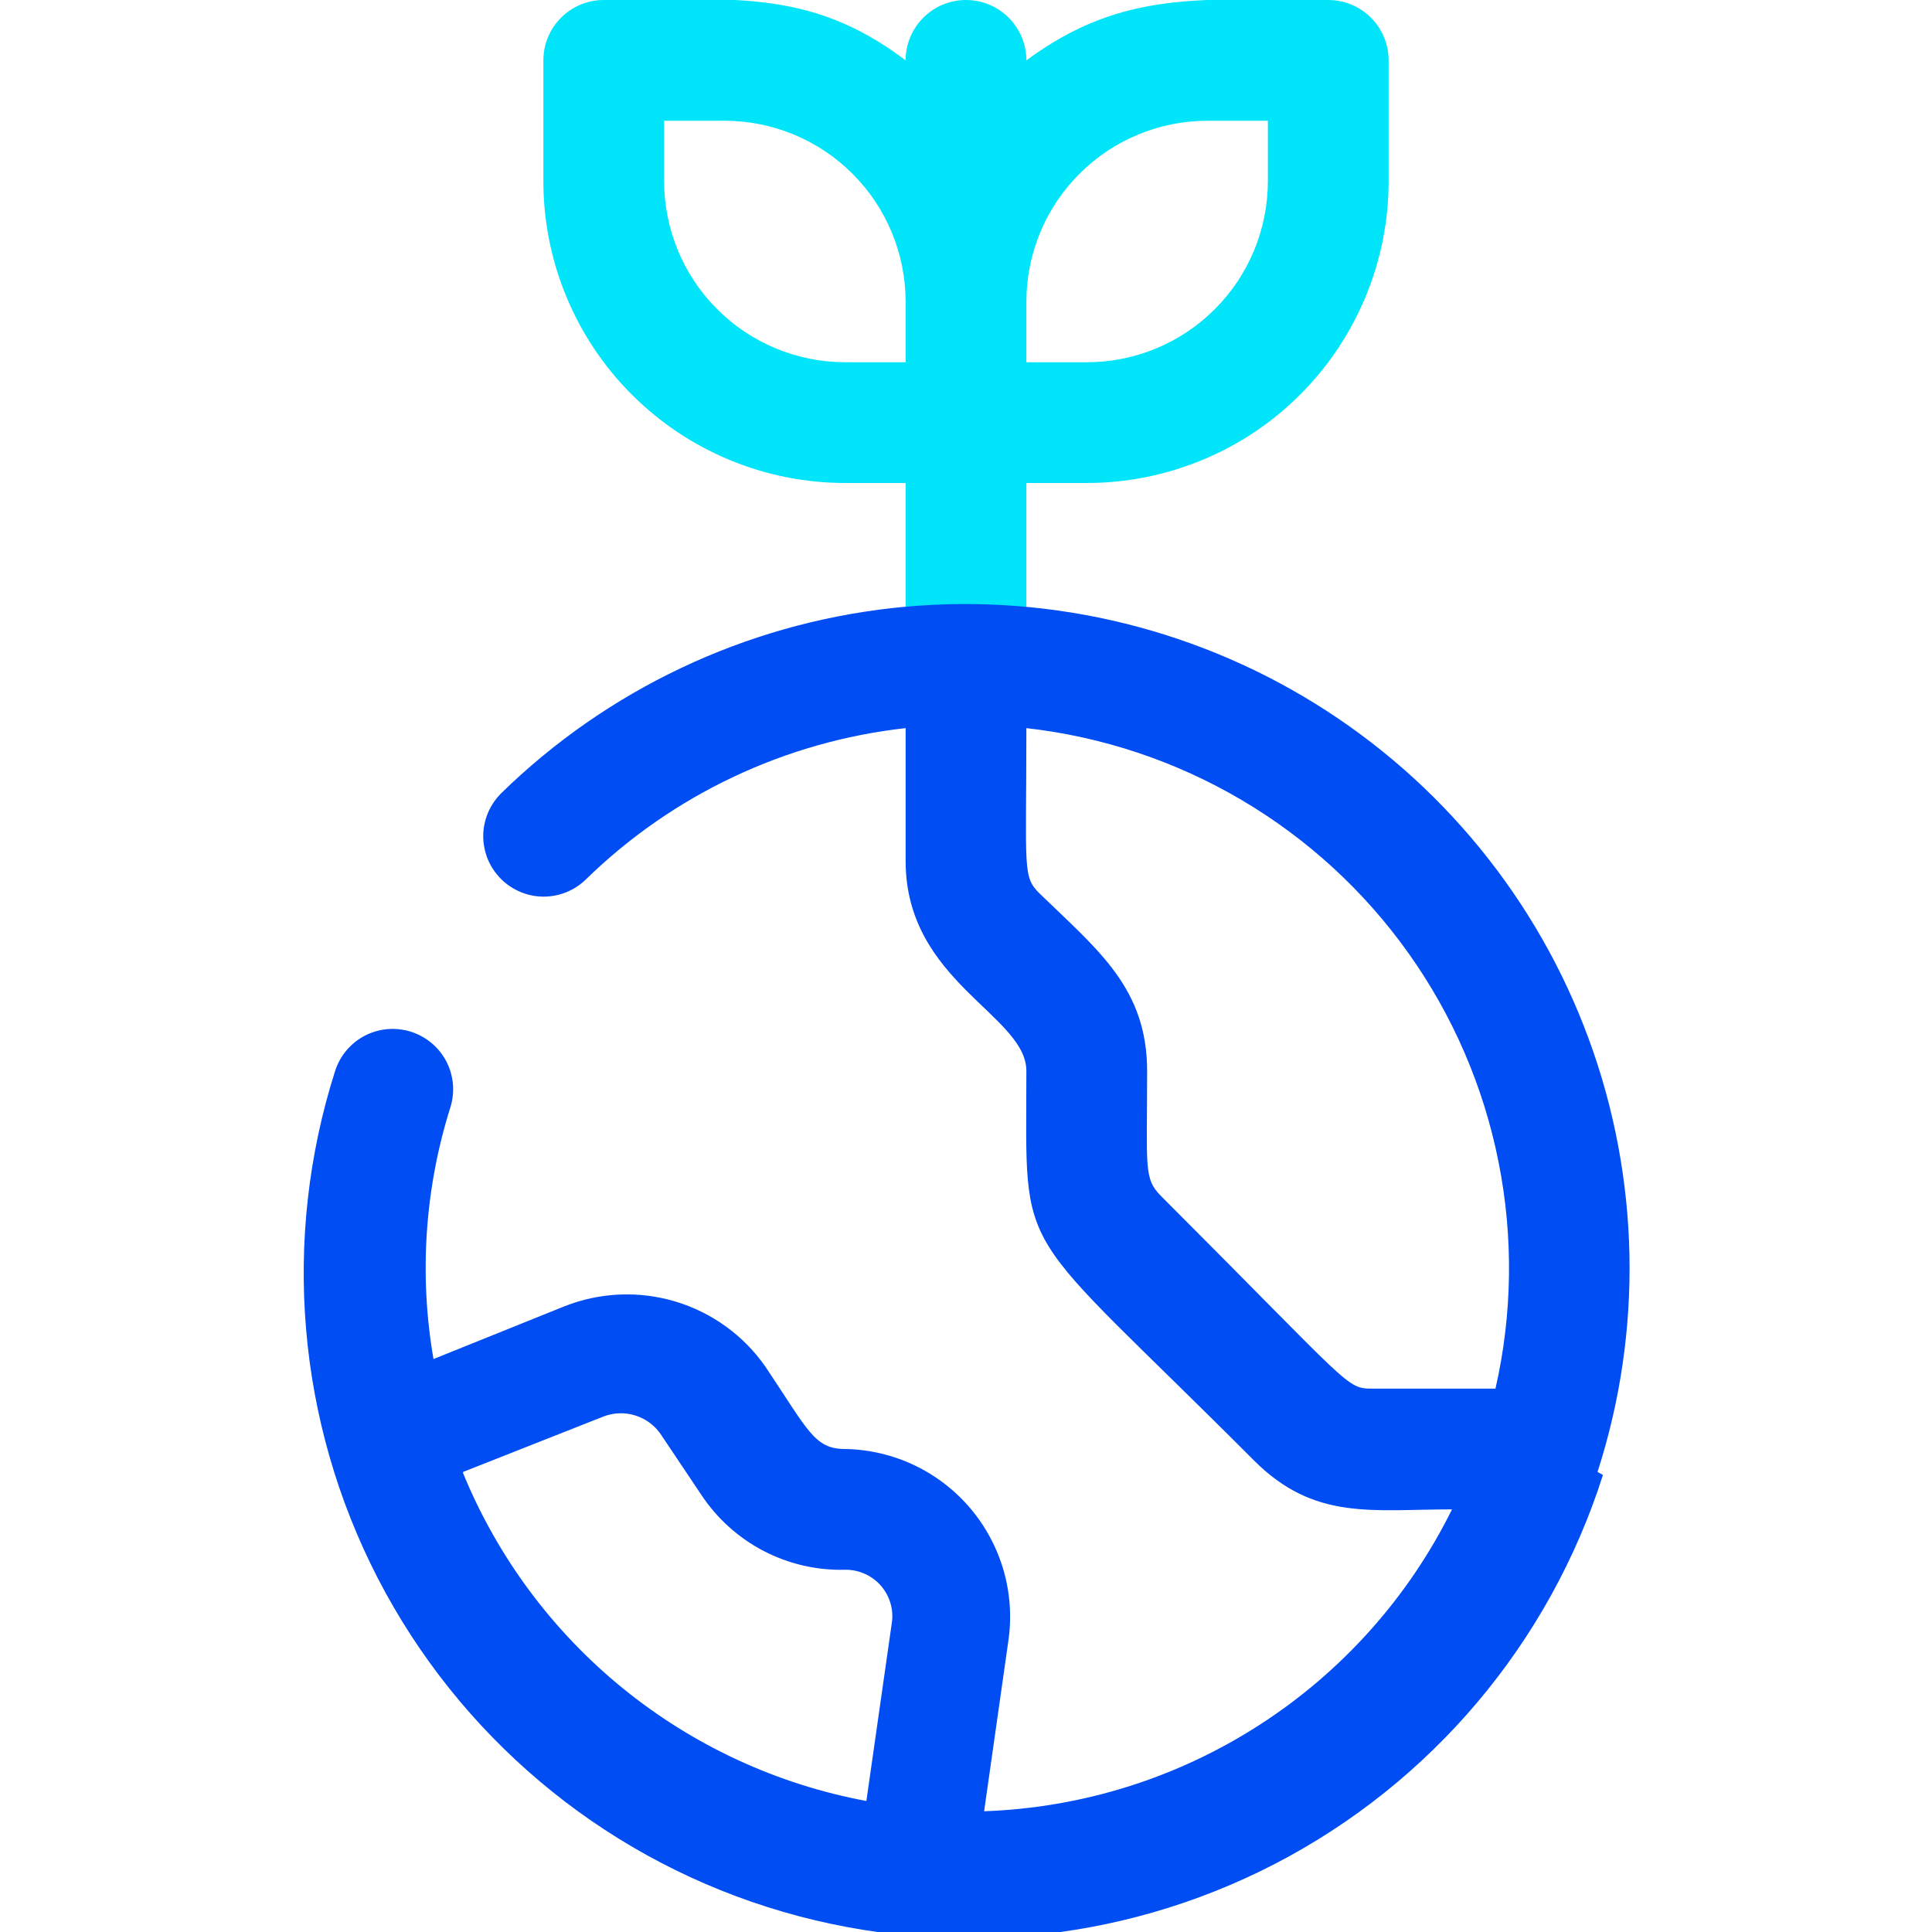 <?xml version="1.0" encoding="UTF-8"?>
<svg xmlns="http://www.w3.org/2000/svg" width="32" height="32" viewBox="0 0 32 32" fill="none">
  <g clip-path="url(#clip0_408_5464)">
    <path d="M22 -0C19.94 -0 18.61 -0.19 17 1C17 0.735 16.895 0.48 16.707 0.293C16.52 0.105 16.265 -0 16 -0C15.735 -0 15.48 0.105 15.293 0.293C15.105 0.48 15 0.735 15 1C13.39 -0.22 12.06 -0 10 -0C9.735 -0 9.48 0.105 9.293 0.293C9.105 0.48 9 0.735 9 1V3C9 4.326 9.527 5.598 10.464 6.535C11.402 7.473 12.674 8 14 8H15V11C15 11.265 15.105 11.519 15.293 11.707C15.48 11.895 15.735 12 16 12C16.265 12 16.52 11.895 16.707 11.707C16.895 11.519 17 11.265 17 11V8H18C18.657 8 19.307 7.87 19.913 7.619C20.52 7.368 21.071 7 21.535 6.535C22 6.071 22.368 5.52 22.619 4.913C22.871 4.307 23 3.656 23 3V1C23 0.735 22.895 0.48 22.707 0.293C22.52 0.105 22.265 -0 22 -0ZM11 3V2H12C12.796 2 13.559 2.316 14.121 2.879C14.684 3.441 15 4.204 15 5V6H14C13.204 6 12.441 5.684 11.879 5.121C11.316 4.559 11 3.795 11 3ZM21 3C21 3.795 20.684 4.559 20.121 5.121C19.559 5.684 18.796 6 18 6H17V5C17 4.204 17.316 3.441 17.879 2.879C18.441 2.316 19.204 2 20 2H21V3Z" fill="#00E5F9"></path>
    <path d="M26.46 24.38C27.215 22.041 27.163 19.516 26.315 17.209C25.467 14.902 23.87 12.945 21.78 11.652C19.69 10.358 17.227 9.802 14.783 10.071C12.34 10.341 10.058 11.422 8.3 13.14C8.207 13.233 8.132 13.344 8.081 13.466C8.031 13.587 8.004 13.718 8.004 13.85C8.004 13.982 8.031 14.113 8.081 14.235C8.132 14.357 8.207 14.467 8.3 14.56C8.488 14.746 8.741 14.851 9.005 14.851C9.269 14.851 9.523 14.746 9.71 14.56C11.146 13.161 13.008 12.281 15 12.06V14.26C15 16.26 17 16.81 17 17.74C17 20.95 16.75 20.16 20.77 24.19C21.77 25.19 22.72 25 24.05 25C23.33 26.455 22.229 27.688 20.864 28.568C19.5 29.449 17.923 29.943 16.3 30L16.7 27.19C16.759 26.799 16.733 26.4 16.625 26.019C16.516 25.639 16.328 25.286 16.073 24.984C15.817 24.682 15.5 24.438 15.143 24.268C14.785 24.099 14.396 24.007 14 24C13.49 24 13.39 23.7 12.68 22.64C12.319 22.12 11.791 21.738 11.185 21.557C10.578 21.375 9.928 21.405 9.34 21.64L7.18 22.51C6.939 21.118 7.035 19.688 7.46 18.34C7.539 18.088 7.514 17.815 7.393 17.581C7.271 17.347 7.062 17.171 6.81 17.09C6.685 17.05 6.553 17.035 6.421 17.045C6.29 17.056 6.162 17.093 6.045 17.153C5.928 17.214 5.824 17.297 5.739 17.397C5.654 17.498 5.59 17.615 5.55 17.74C4.663 20.525 4.919 23.548 6.26 26.145C7.602 28.741 9.92 30.698 12.705 31.585C15.49 32.472 18.513 32.217 21.11 30.875C23.706 29.533 25.663 27.215 26.55 24.43L26.46 24.38ZM7.67 24.38L10 23.46C10.167 23.397 10.35 23.391 10.52 23.444C10.69 23.496 10.838 23.604 10.94 23.75L11.61 24.75C11.869 25.145 12.225 25.467 12.643 25.686C13.061 25.904 13.528 26.013 14 26C14.112 25.999 14.223 26.022 14.325 26.068C14.428 26.114 14.519 26.182 14.592 26.266C14.665 26.351 14.719 26.451 14.75 26.558C14.781 26.666 14.788 26.779 14.77 26.89L14.35 29.83C12.872 29.555 11.486 28.914 10.319 27.966C9.152 27.017 8.241 25.791 7.67 24.4V24.38ZM22.74 23C22.29 23 22.42 23 19.23 19.81C18.94 19.52 19 19.34 19 17.74C19 16.37 18.19 15.74 17.23 14.81C16.93 14.52 17 14.43 17 12.06C18.259 12.202 19.473 12.607 20.564 13.25C21.656 13.893 22.599 14.76 23.332 15.792C24.066 16.825 24.573 18.001 24.82 19.243C25.068 20.485 25.051 21.765 24.77 23H22.74Z" fill="#004DF4"></path>
  </g>
  <defs>
    <clipPath id="clip0_408_5464">
      <rect width="32" height="32" fill="white"></rect>
    </clipPath>
  </defs>
</svg>
